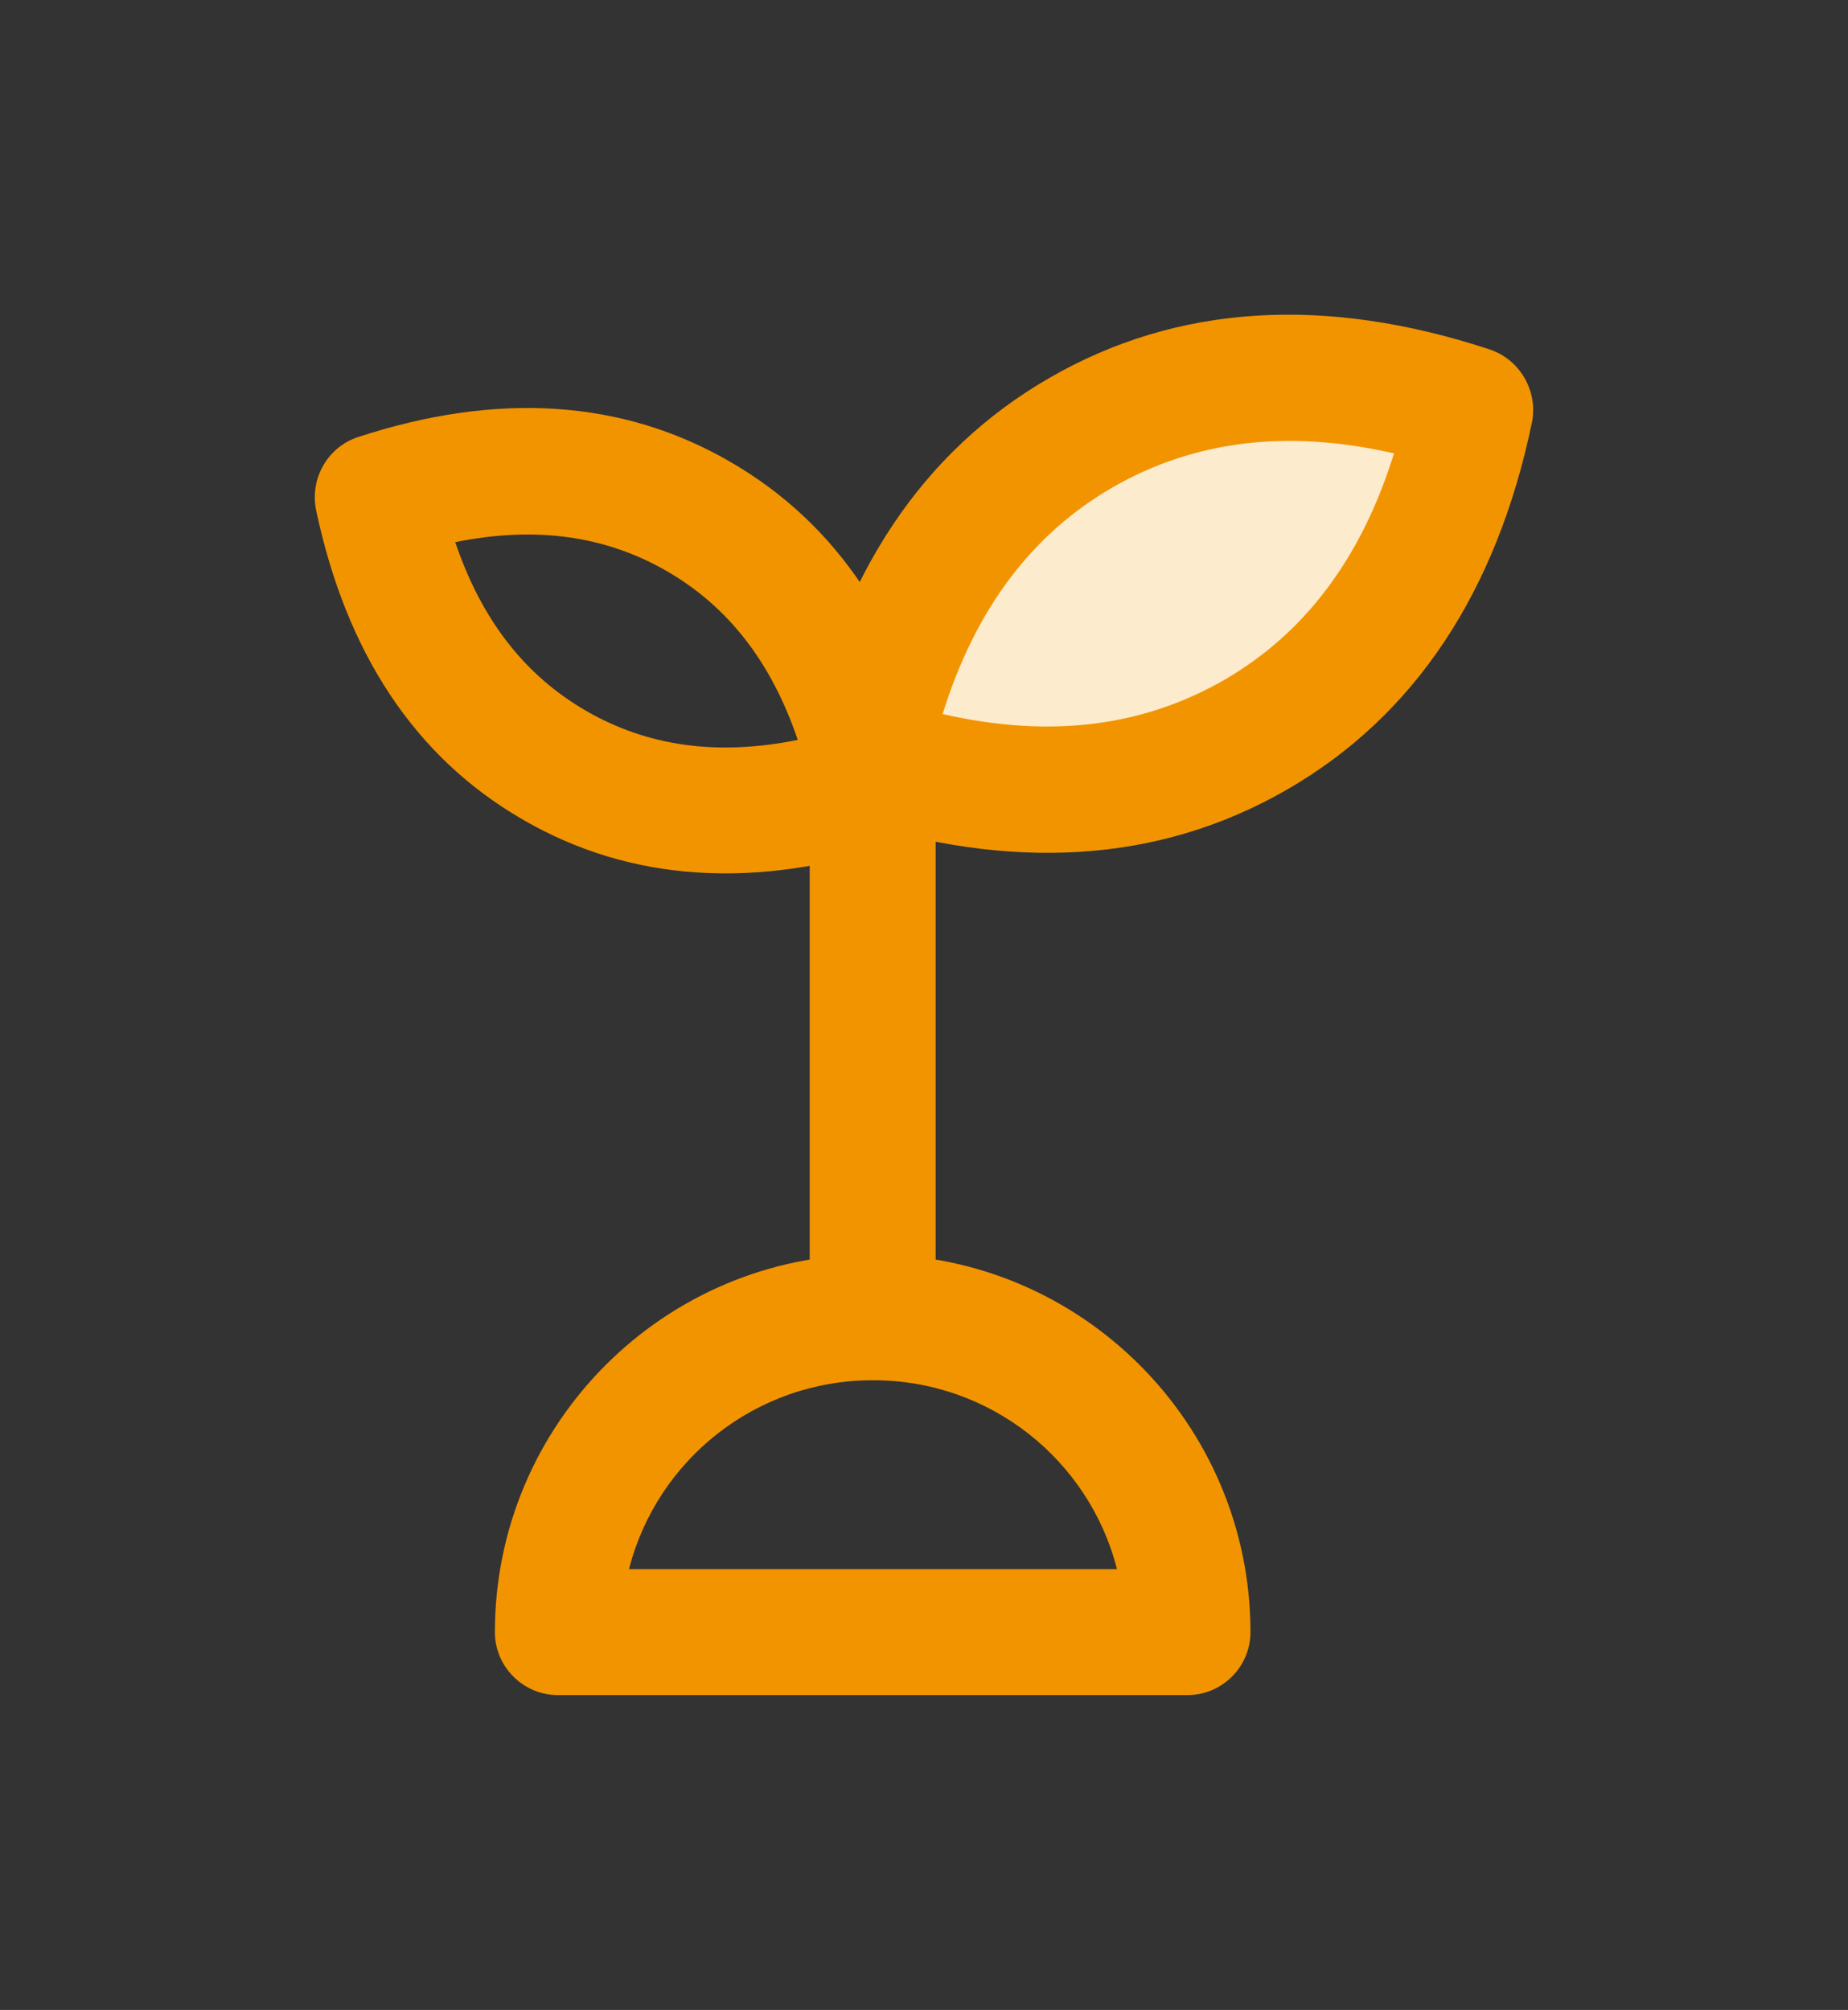 <?xml version="1.0" encoding="UTF-8"?>
<svg id="Ebene_2" data-name="Ebene 2" xmlns="http://www.w3.org/2000/svg" xmlns:xlink="http://www.w3.org/1999/xlink" viewBox="0 0 29.35 31.92">
  <rect x="0" y="0" width="29.35" height="31.92" fill="#333333" stroke="none"/>
  <defs>
    <style>
      .cls-1 {
        fill: #f29400;
      }

      .cls-2 {
        clip-path: url(#clippath-4);
      }

      .cls-3 {
        fill: #fcebcc;
      }

      .cls-4, .cls-5 {
        fill: none;
      }

      .cls-6 {
        clip-path: url(#clippath-1);
      }

      .cls-7 {
        clip-path: url(#clippath-3);
      }

      .cls-5 {
        clip-rule: evenodd;
      }

      .cls-8 {
        clip-path: url(#clippath-2);
      }

      .cls-9 {
        clip-path: url(#clippath);
      }
    </style>
    <clipPath id="clippath">
      <path class="cls-4" d="M14.86,20.92c0,.55-.45,1-1,1s-1-.45-1-1v-9c0-.55.45-1,1-1s1,.45,1,1v9h0Z"/>
    </clipPath>
    <clipPath id="clippath-1">
      <path class="cls-4" d="M19.86,25.92c0,.55-.45,1-1,1h-10c-.55,0-1-.45-1-1,0-3.31,2.69-6,6-6s6,2.69,6,6h0ZM13.86,21.92c-1.86,0-3.43,1.27-3.87,3h7.75c-.44-1.73-2.01-3-3.87-3h0Z"/>
    </clipPath>
    <clipPath id="clippath-2">
      <path class="cls-4" d="M10.59,9.07c-.97-.56-2.08-.72-3.36-.46.42,1.24,1.11,2.12,2.08,2.68.97.56,2.08.72,3.36.46-.42-1.24-1.11-2.12-2.08-2.68h0ZM14.21,13.41c-2.2.72-4.19.6-5.9-.39-1.72-.99-2.81-2.65-3.29-4.92-.1-.5.18-1,.67-1.16,2.2-.72,4.19-.6,5.9.39,1.72.99,2.81,2.65,3.29,4.92.1.5-.18,1-.67,1.16h0Z"/>
    </clipPath>
    <clipPath id="clippath-3">
      <path class="cls-5" d="M13.76,12.04c.51-2.42,1.65-4.15,3.41-5.17,1.77-1.02,3.83-1.14,6.18-.37-.51,2.42-1.65,4.15-3.41,5.17-1.77,1.02-3.83,1.14-6.18.37h0Z"/>
    </clipPath>
    <clipPath id="clippath-4">
      <path class="cls-4" d="M19.44,10.8c1.28-.74,2.18-1.93,2.7-3.6-1.71-.39-3.18-.2-4.47.54-1.28.74-2.18,1.93-2.7,3.6,1.71.39,3.18.2,4.47-.54h0ZM12.78,11.83c.56-2.69,1.86-4.66,3.89-5.83,2.03-1.17,4.38-1.31,6.99-.45.48.16.77.66.67,1.16-.56,2.69-1.86,4.66-3.89,5.83-2.03,1.17-4.38,1.31-6.99.46-.48-.16-.77-.66-.67-1.16h0Z"/>
    </clipPath>
  </defs>
  <g class="cls-9">
    <rect class="cls-1" x="7.86" y="5.92" width="12" height="21"/>
  </g>
  <g class="cls-6">
    <rect class="cls-1" x="2.86" y="14.92" width="22" height="17"/>
  </g>
  <g class="cls-8">
    <rect class="cls-1" y="1.49" width="19.9" height="17.38"/>
  </g>
  <g class="cls-7">
    <rect class="cls-3" x="8.76" y="1" width="19.59" height="16.54"/>
  </g>
  <g class="cls-2">
    <rect class="cls-1" x="7.76" width="21.59" height="18.54"/>
  </g>
</svg>